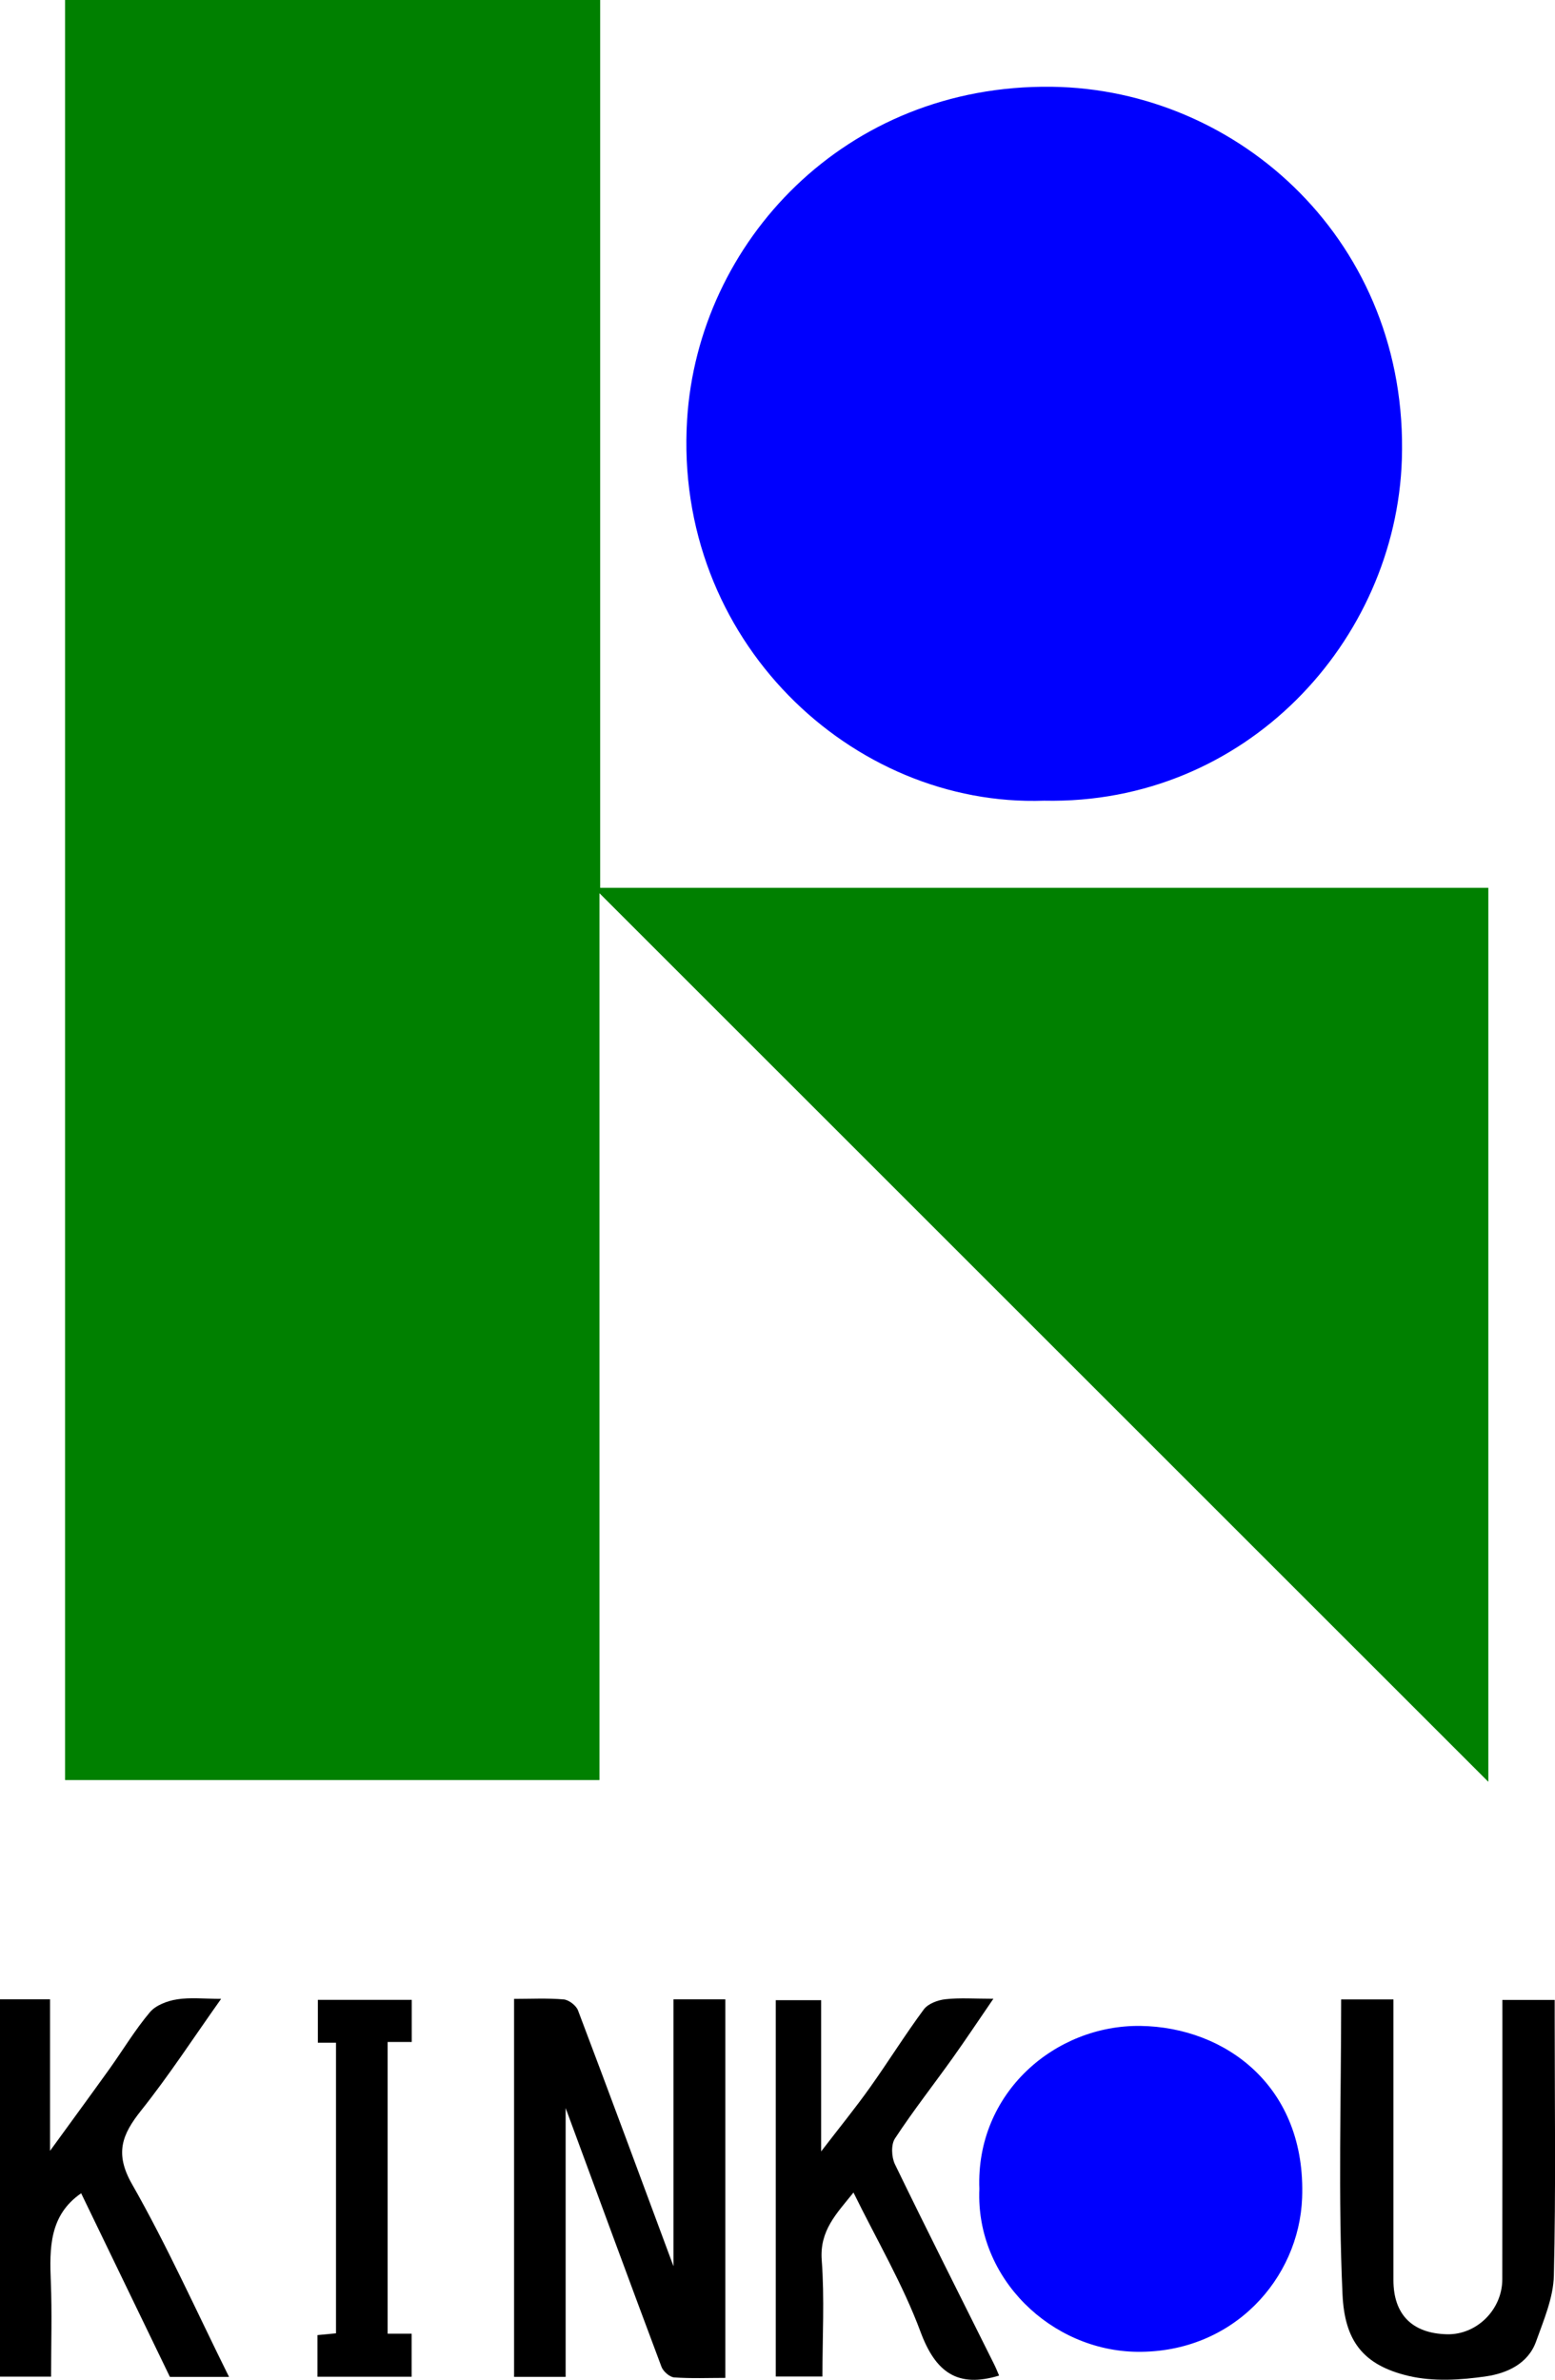<?xml version="1.0" encoding="UTF-8"?>
<svg xmlns="http://www.w3.org/2000/svg" id="_レイヤー_2" data-name="レイヤー 2" viewBox="0 0 356.39 545.53">
  <defs>
    <style>
      .cls-1, .cls-2, .cls-3 {
        stroke-width: 0px;
      }

      .cls-2 {
        fill: #0000fe;
      }

      .cls-3 {
        fill: green;
      }
    </style>
  </defs>
  <g id="_レイヤー_1-2" data-name="レイヤー 1">
    <g>
      <path class="cls-3" d="m137.39,204.75v203.29H14.91V0h122.64v203.51h203.56v204.93c-67.89-67.88-135.33-135.32-203.72-203.69Z"></path>
      <path class="cls-2" d="m239.29,183.54c-43.98,1.55-84.97-36.82-81.81-87.39,2.53-40.55,36.13-76.86,83.55-76.26,43.1.55,81.86,35.82,80.26,85.42-1.35,41.7-35.8,79.2-81.99,78.23Z"></path>
      <path class="cls-2" d="m224.46,501.77c-.86-22.05,17.41-37.67,37-37.37,19.39.3,37.96,13.86,36.97,39.47-.71,18.44-15.78,35.48-37.81,35.23-19.58-.22-37.04-16.73-36.16-37.32Z"></path>
      <path class="cls-1" d="m154.35,458.3h11.89v86.78c-3.86,0-7.81.17-11.72-.11-1.05-.08-2.51-1.36-2.91-2.42-7.23-19.27-14.32-38.59-21.97-59.33v61.62h-11.82v-86.64c3.81,0,7.6-.2,11.35.12,1.19.1,2.87,1.38,3.3,2.51,7.28,19.22,14.4,38.5,21.88,58.65v-61.17Z"></path>
      <path class="cls-1" d="m0,458.29h11.47v34.74c5.07-6.98,9.38-12.86,13.63-18.79,3.09-4.33,5.84-8.93,9.25-12.98,1.35-1.61,3.99-2.6,6.19-2.95,3.08-.49,6.3-.12,10.14-.12-6.24,8.79-11.9,17.51-18.34,25.6-4.4,5.52-6.09,9.84-2.08,16.88,8.09,14.21,14.8,29.21,22.23,44.18h-13.55c-6.81-14.09-13.65-28.25-20.34-42.09-7.29,5.02-7.27,12.54-6.95,20.34.29,7.12.06,14.27.06,21.69H0v-86.49Z"></path>
      <path class="cls-1" d="m307.37,458.33h11.99v4.95c0,19.79,0,39.59,0,59.38,0,7.9,4.32,12.24,12.29,12.42,6.76.16,12.65-5.61,12.66-12.59.04-21.26.02-42.53.02-64.05h11.99v4.31c0,19.63.28,39.26-.19,58.88-.12,5.07-2.32,10.19-4.08,15.11-1.83,5.12-6.71,7.28-11.37,7.97-5.84.87-12.17,1.26-17.84-.08-10.58-2.49-14.67-8.19-15.15-18.69-1.02-22.38-.31-44.84-.31-67.63Z"></path>
      <path class="cls-1" d="m228.98,544.55c-9.49,2.89-14.55-.73-17.99-9.99-4.03-10.87-10.01-21.03-15.38-31.97-3.88,4.83-7.79,8.7-7.28,15.49.66,8.75.16,17.58.16,26.68h-10.69v-86.26h10.4v34.66c4.35-5.66,7.93-10.06,11.21-14.68,4.19-5.89,8.01-12.05,12.31-17.86.97-1.31,3.2-2.15,4.95-2.34,3.29-.37,6.64-.11,11-.11-3.32,4.84-6.24,9.24-9.3,13.54-4.41,6.18-9.1,12.16-13.26,18.5-.92,1.4-.79,4.26,0,5.9,7.43,15.33,15.11,30.53,22.7,45.78.49.98.89,2.01,1.17,2.65Z"></path>
      <path class="cls-1" d="m72.76,544.81v-9.54c1.29-.13,2.48-.24,4.25-.41v-66.61h-4.16v-9.83h21.52v9.66h-5.53v66.87h5.5v9.86h-21.59Z"></path>
    </g>
  </g>
</svg>
